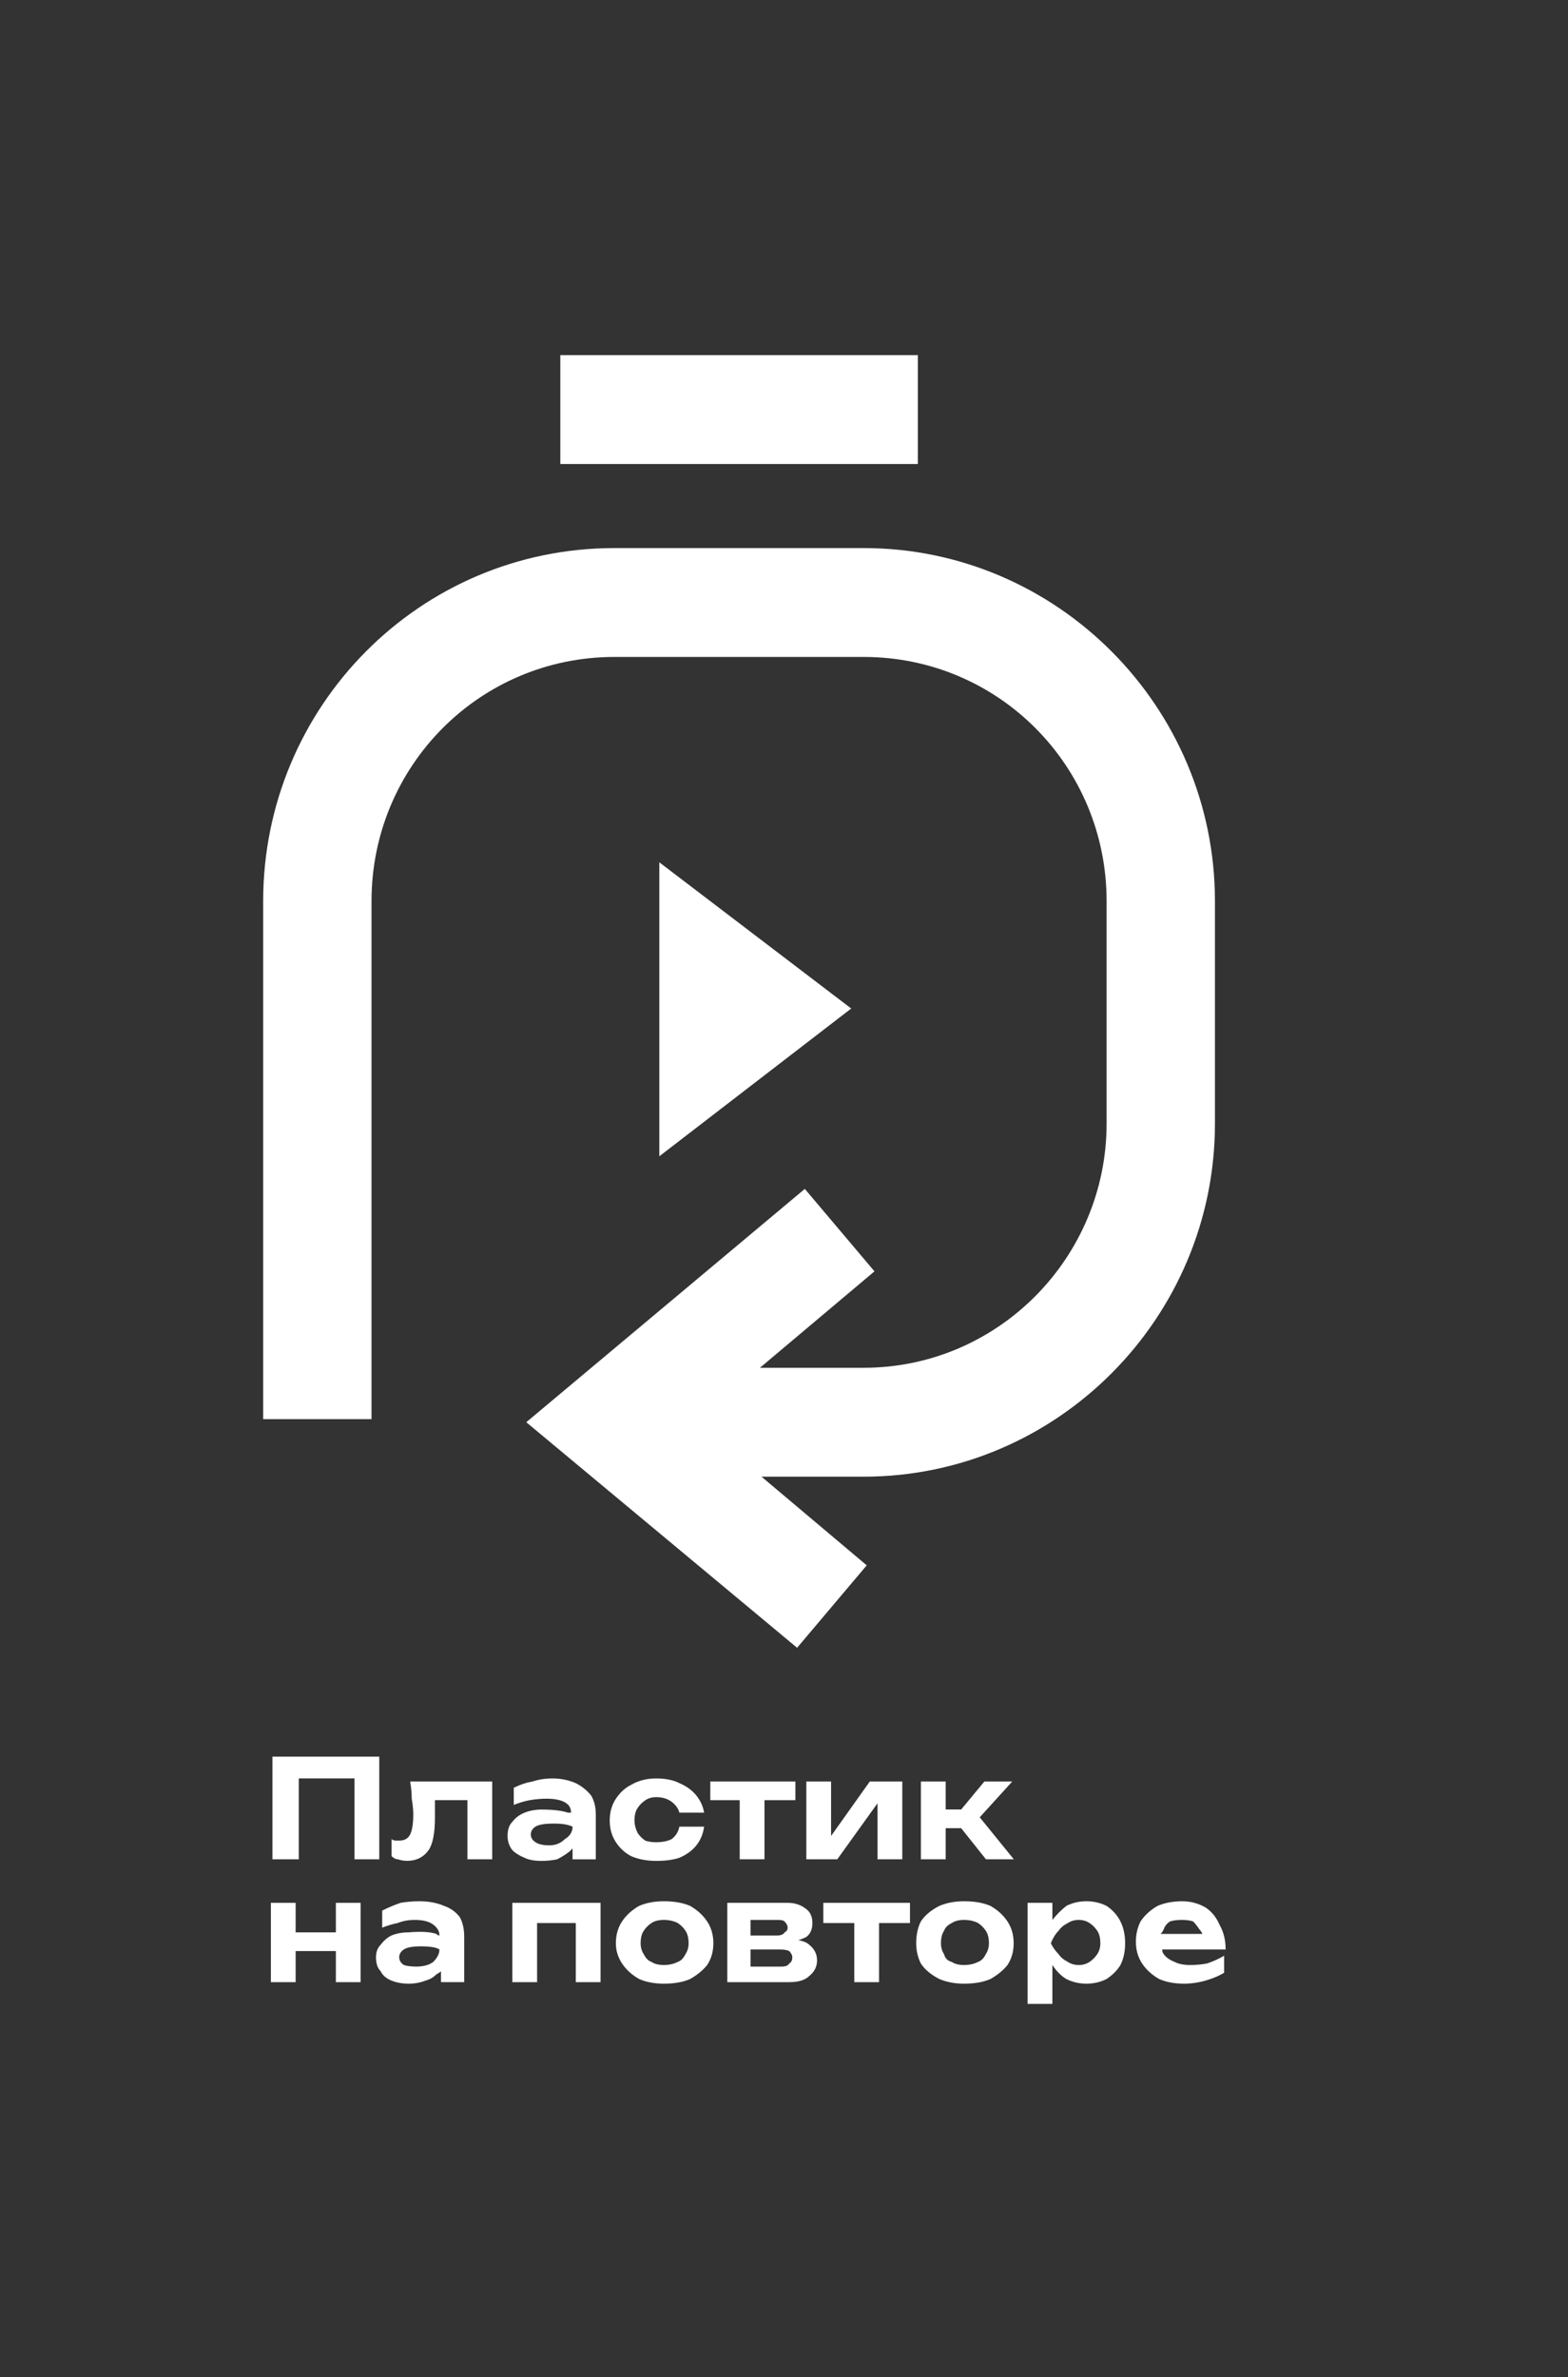 <?xml version="1.0" encoding="UTF-8"?> <svg xmlns="http://www.w3.org/2000/svg" width="62" height="94" viewBox="0 0 62 94" fill="none"><rect x="0" y="0" width="62" height="94" fill="#333333" stroke="none"/><path d="M36.292 14.043H22.156V18.348H36.292V14.043Z" fill="white"></path><path d="M26.07 34.098V45.722L33.658 39.879L26.07 34.098Z" fill="white"></path><path d="M14.69 35.634C14.69 30.283 18.973 25.977 24.297 25.977H34.149C39.473 25.977 43.756 30.283 43.756 35.634V44.429C43.756 49.719 39.473 54.085 34.149 54.085H30.049L34.577 50.272L31.823 47.012L20.809 56.238L31.518 65.157L34.271 61.897L30.11 58.391H34.149C41.798 58.391 48.04 52.117 48.04 44.429V35.634C48.04 27.945 41.798 21.672 34.149 21.672H24.297C16.587 21.672 10.406 27.945 10.406 35.634V56.115H14.69V35.634Z" fill="white"></path><path d="M14.996 73.521V69.461H10.773V73.521H11.814V70.322H14.017V73.521H14.996Z" fill="white"></path><path d="M16.28 71.122C16.321 71.368 16.341 71.573 16.341 71.737C16.341 72.106 16.3 72.372 16.219 72.536C16.137 72.7 15.994 72.782 15.79 72.782C15.749 72.782 15.709 72.782 15.668 72.782C15.586 72.782 15.525 72.762 15.484 72.721V73.397C15.566 73.479 15.648 73.52 15.729 73.52C15.851 73.561 15.974 73.582 16.096 73.582C16.463 73.582 16.749 73.439 16.953 73.151C17.116 72.905 17.198 72.475 17.198 71.86C17.198 71.737 17.198 71.573 17.198 71.368C17.198 71.327 17.198 71.265 17.198 71.183H18.483V73.52H19.462V70.445H16.219C16.259 70.691 16.28 70.917 16.28 71.122Z" fill="white"></path><path fill-rule="evenodd" clip-rule="evenodd" d="M20.254 73.154C20.131 72.99 20.07 72.805 20.07 72.6C20.07 72.354 20.131 72.169 20.254 72.046C20.376 71.882 20.539 71.759 20.743 71.677C20.947 71.596 21.172 71.554 21.416 71.554C21.865 71.554 22.212 71.596 22.457 71.677C22.498 71.677 22.538 71.677 22.579 71.677C22.579 71.513 22.518 71.391 22.396 71.308C22.232 71.186 21.967 71.124 21.6 71.124C21.396 71.124 21.172 71.144 20.927 71.186C20.723 71.226 20.519 71.288 20.315 71.37V70.693C20.56 70.57 20.805 70.488 21.049 70.448C21.294 70.365 21.559 70.324 21.845 70.324C22.171 70.324 22.477 70.386 22.763 70.509C23.008 70.632 23.212 70.796 23.375 71.001C23.497 71.206 23.558 71.452 23.558 71.739V73.522H22.64V73.092C22.6 73.133 22.559 73.174 22.518 73.215C22.355 73.338 22.192 73.441 22.028 73.522C21.825 73.564 21.62 73.584 21.416 73.584C21.131 73.584 20.907 73.543 20.743 73.461C20.539 73.379 20.376 73.277 20.254 73.154ZM20.988 72.539C20.988 72.662 21.049 72.764 21.172 72.846C21.294 72.928 21.478 72.969 21.723 72.969C21.967 72.969 22.171 72.887 22.334 72.723C22.538 72.6 22.64 72.436 22.64 72.231C22.477 72.149 22.233 72.108 21.906 72.108C21.539 72.108 21.294 72.149 21.172 72.231C21.049 72.313 20.988 72.416 20.988 72.539Z" fill="white"></path><path d="M24.966 73.4C25.252 73.522 25.578 73.584 25.945 73.584C26.312 73.584 26.618 73.543 26.863 73.461C27.149 73.338 27.373 73.174 27.536 72.969C27.699 72.764 27.801 72.518 27.842 72.231H26.863C26.822 72.436 26.72 72.6 26.557 72.723C26.394 72.805 26.19 72.846 25.945 72.846C25.782 72.846 25.639 72.826 25.517 72.784C25.394 72.702 25.292 72.6 25.211 72.477C25.129 72.313 25.088 72.149 25.088 71.985C25.088 71.78 25.129 71.616 25.211 71.493C25.292 71.37 25.394 71.267 25.517 71.186C25.639 71.103 25.782 71.063 25.945 71.063C26.19 71.063 26.394 71.124 26.557 71.247C26.72 71.37 26.822 71.513 26.863 71.677H27.842C27.801 71.431 27.699 71.206 27.536 71.001C27.373 70.796 27.149 70.632 26.863 70.509C26.618 70.386 26.312 70.324 25.945 70.324C25.578 70.324 25.252 70.406 24.966 70.57C24.721 70.693 24.517 70.878 24.354 71.124C24.191 71.37 24.109 71.657 24.109 71.985C24.109 72.313 24.191 72.6 24.354 72.846C24.517 73.092 24.721 73.277 24.966 73.4Z" fill="white"></path><path d="M30.228 73.52V71.183H31.451V70.445H28.086V71.183H29.249V73.52H30.228Z" fill="white"></path><path d="M35.677 73.52V70.445H34.392L32.862 72.598V70.445H31.883V73.52H33.107L34.698 71.306V73.52H35.677Z" fill="white"></path><path d="M40.025 70.445H38.923L38.005 71.552H37.393V70.445H36.414V73.52H37.393V72.29H38.005L38.984 73.52H40.086L38.739 71.86L40.025 70.445Z" fill="white"></path><path d="M13.281 76.41H11.69V75.242H10.711V78.379H11.69V77.149H13.281V78.379H14.26V75.242H13.281V76.41Z" fill="white"></path><path fill-rule="evenodd" clip-rule="evenodd" d="M18.172 75.795C18.294 76 18.355 76.266 18.355 76.594V78.378H17.437V77.947C17.396 77.989 17.335 78.029 17.254 78.071C17.131 78.194 16.988 78.276 16.825 78.317C16.621 78.399 16.397 78.439 16.152 78.439C15.907 78.439 15.683 78.399 15.479 78.317C15.275 78.234 15.132 78.112 15.051 77.947C14.928 77.824 14.867 77.64 14.867 77.394C14.867 77.189 14.928 77.025 15.051 76.902C15.173 76.738 15.316 76.615 15.479 76.533C15.683 76.451 15.907 76.41 16.152 76.41C16.642 76.369 17.009 76.389 17.254 76.471C17.294 76.513 17.335 76.533 17.376 76.533C17.376 76.369 17.294 76.225 17.131 76.103C16.968 75.979 16.723 75.918 16.397 75.918C16.152 75.918 15.928 75.959 15.724 76.041C15.52 76.082 15.316 76.143 15.112 76.225V75.549C15.357 75.426 15.601 75.323 15.846 75.241C16.091 75.2 16.336 75.18 16.581 75.18C16.948 75.18 17.274 75.241 17.56 75.364C17.804 75.446 18.008 75.59 18.172 75.795ZM17.376 77.086C17.254 77.004 17.009 76.963 16.642 76.963C16.315 76.963 16.091 77.004 15.969 77.086C15.846 77.168 15.785 77.271 15.785 77.394C15.785 77.517 15.846 77.619 15.969 77.701C16.091 77.742 16.254 77.763 16.458 77.763C16.744 77.763 16.968 77.701 17.131 77.579C17.294 77.414 17.376 77.251 17.376 77.086Z" fill="white"></path><path d="M20.258 78.379H21.237V76.042H22.767V78.379H23.746V75.242H20.258V78.379Z" fill="white"></path><path fill-rule="evenodd" clip-rule="evenodd" d="M27.962 75.979C28.125 76.225 28.207 76.513 28.207 76.841C28.207 77.168 28.125 77.456 27.962 77.701C27.799 77.906 27.574 78.091 27.289 78.255C27.003 78.378 26.657 78.439 26.248 78.439C25.881 78.439 25.555 78.378 25.27 78.255C24.984 78.091 24.759 77.886 24.596 77.64C24.433 77.394 24.352 77.128 24.352 76.841C24.352 76.513 24.433 76.225 24.596 75.979C24.759 75.733 24.984 75.528 25.27 75.364C25.555 75.241 25.881 75.18 26.248 75.18C26.657 75.18 27.003 75.241 27.289 75.364C27.574 75.528 27.799 75.733 27.962 75.979ZM27.228 76.841C27.228 76.635 27.187 76.471 27.105 76.348C27.024 76.225 26.922 76.123 26.799 76.041C26.636 75.959 26.453 75.918 26.248 75.918C26.045 75.918 25.881 75.959 25.759 76.041C25.637 76.123 25.535 76.225 25.453 76.348C25.371 76.471 25.331 76.635 25.331 76.841C25.331 77.004 25.371 77.148 25.453 77.271C25.535 77.435 25.637 77.537 25.759 77.579C25.881 77.661 26.045 77.701 26.248 77.701C26.453 77.701 26.636 77.661 26.799 77.579C26.922 77.537 27.024 77.435 27.105 77.271C27.187 77.148 27.228 77.004 27.228 76.841Z" fill="white"></path><path fill-rule="evenodd" clip-rule="evenodd" d="M32.307 77.518C32.307 77.764 32.205 77.969 32.001 78.133C31.838 78.297 31.573 78.379 31.206 78.379H28.758V75.242H31.144C31.43 75.242 31.675 75.324 31.879 75.488C32.042 75.611 32.123 75.796 32.123 76.042C32.123 76.287 32.042 76.472 31.879 76.595C31.797 76.636 31.695 76.677 31.573 76.718C31.777 76.759 31.919 76.82 32.001 76.903C32.205 77.067 32.307 77.272 32.307 77.518ZM30.777 75.919H29.676V76.534H30.716C30.879 76.534 30.981 76.493 31.022 76.41C31.104 76.37 31.144 76.308 31.144 76.226C31.144 76.144 31.104 76.062 31.022 75.98C30.981 75.939 30.9 75.919 30.777 75.919ZM31.328 77.395C31.328 77.313 31.287 77.231 31.206 77.149C31.124 77.108 31.002 77.087 30.838 77.087H29.676V77.764H30.9C31.063 77.764 31.165 77.723 31.206 77.641C31.287 77.6 31.328 77.518 31.328 77.395Z" fill="white"></path><path d="M32.555 76.042H33.779V78.379H34.758V76.042H35.981V75.242H32.555V76.042Z" fill="white"></path><path fill-rule="evenodd" clip-rule="evenodd" d="M39.837 75.979C40 76.225 40.081 76.513 40.081 76.841C40.081 77.168 40 77.456 39.837 77.701C39.674 77.906 39.449 78.091 39.164 78.255C38.878 78.378 38.532 78.439 38.123 78.439C37.756 78.439 37.43 78.378 37.144 78.255C36.818 78.091 36.573 77.886 36.41 77.64C36.288 77.394 36.227 77.128 36.227 76.841C36.227 76.513 36.288 76.225 36.41 75.979C36.573 75.733 36.818 75.528 37.144 75.364C37.43 75.241 37.756 75.18 38.123 75.18C38.532 75.18 38.878 75.241 39.164 75.364C39.449 75.528 39.674 75.733 39.837 75.979ZM39.103 76.841C39.103 76.635 39.062 76.471 38.98 76.348C38.899 76.225 38.797 76.123 38.674 76.041C38.511 75.959 38.328 75.918 38.123 75.918C37.92 75.918 37.756 75.959 37.634 76.041C37.471 76.123 37.369 76.225 37.328 76.348C37.246 76.471 37.206 76.635 37.206 76.841C37.206 77.004 37.246 77.148 37.328 77.271C37.369 77.435 37.471 77.537 37.634 77.579C37.756 77.661 37.92 77.701 38.123 77.701C38.328 77.701 38.511 77.661 38.674 77.579C38.797 77.537 38.899 77.435 38.98 77.271C39.062 77.148 39.103 77.004 39.103 76.841Z" fill="white"></path><path fill-rule="evenodd" clip-rule="evenodd" d="M44.304 75.979C44.427 76.225 44.488 76.513 44.488 76.841C44.488 77.168 44.427 77.456 44.304 77.701C44.182 77.906 43.998 78.091 43.754 78.255C43.509 78.378 43.244 78.439 42.958 78.439C42.673 78.439 42.407 78.378 42.163 78.255C41.959 78.132 41.775 77.947 41.612 77.701V79.239H40.633V75.241H41.612V75.918C41.775 75.713 41.959 75.528 42.163 75.364C42.407 75.241 42.673 75.18 42.958 75.18C43.244 75.18 43.509 75.241 43.754 75.364C43.998 75.528 44.182 75.733 44.304 75.979ZM43.509 76.841C43.509 76.635 43.468 76.471 43.387 76.348C43.305 76.225 43.203 76.123 43.081 76.041C42.958 75.959 42.815 75.918 42.652 75.918C42.489 75.918 42.346 75.959 42.224 76.041C42.061 76.123 41.938 76.225 41.857 76.348C41.734 76.471 41.632 76.635 41.551 76.841C41.632 77.004 41.734 77.148 41.857 77.271C41.938 77.394 42.061 77.496 42.224 77.579C42.346 77.661 42.489 77.701 42.652 77.701C42.815 77.701 42.958 77.661 43.081 77.579C43.203 77.496 43.305 77.394 43.387 77.271C43.468 77.148 43.509 77.004 43.509 76.841Z" fill="white"></path><path fill-rule="evenodd" clip-rule="evenodd" d="M47.729 77.64C47.974 77.558 48.198 77.456 48.402 77.333V78.009C48.198 78.132 47.953 78.234 47.668 78.317C47.382 78.399 47.097 78.439 46.811 78.439C46.444 78.439 46.117 78.378 45.832 78.255C45.547 78.091 45.322 77.886 45.159 77.64C44.996 77.394 44.914 77.107 44.914 76.779C44.914 76.492 44.975 76.225 45.097 75.979C45.261 75.733 45.485 75.528 45.771 75.364C46.056 75.241 46.383 75.18 46.75 75.18C47.076 75.18 47.382 75.262 47.668 75.426C47.913 75.59 48.096 75.815 48.218 76.103C48.382 76.389 48.463 76.718 48.463 77.086H45.955C45.955 77.168 45.975 77.23 46.016 77.271C46.097 77.394 46.24 77.496 46.444 77.579C46.607 77.661 46.811 77.701 47.056 77.701C47.301 77.701 47.525 77.681 47.729 77.64ZM46.016 76.287C45.975 76.369 45.934 76.43 45.893 76.471H47.545C47.505 76.389 47.464 76.328 47.423 76.287C47.341 76.164 47.26 76.061 47.178 75.979C47.056 75.938 46.913 75.918 46.75 75.918C46.546 75.918 46.383 75.938 46.26 75.979C46.138 76.061 46.056 76.164 46.016 76.287Z" fill="white"></path></svg> 